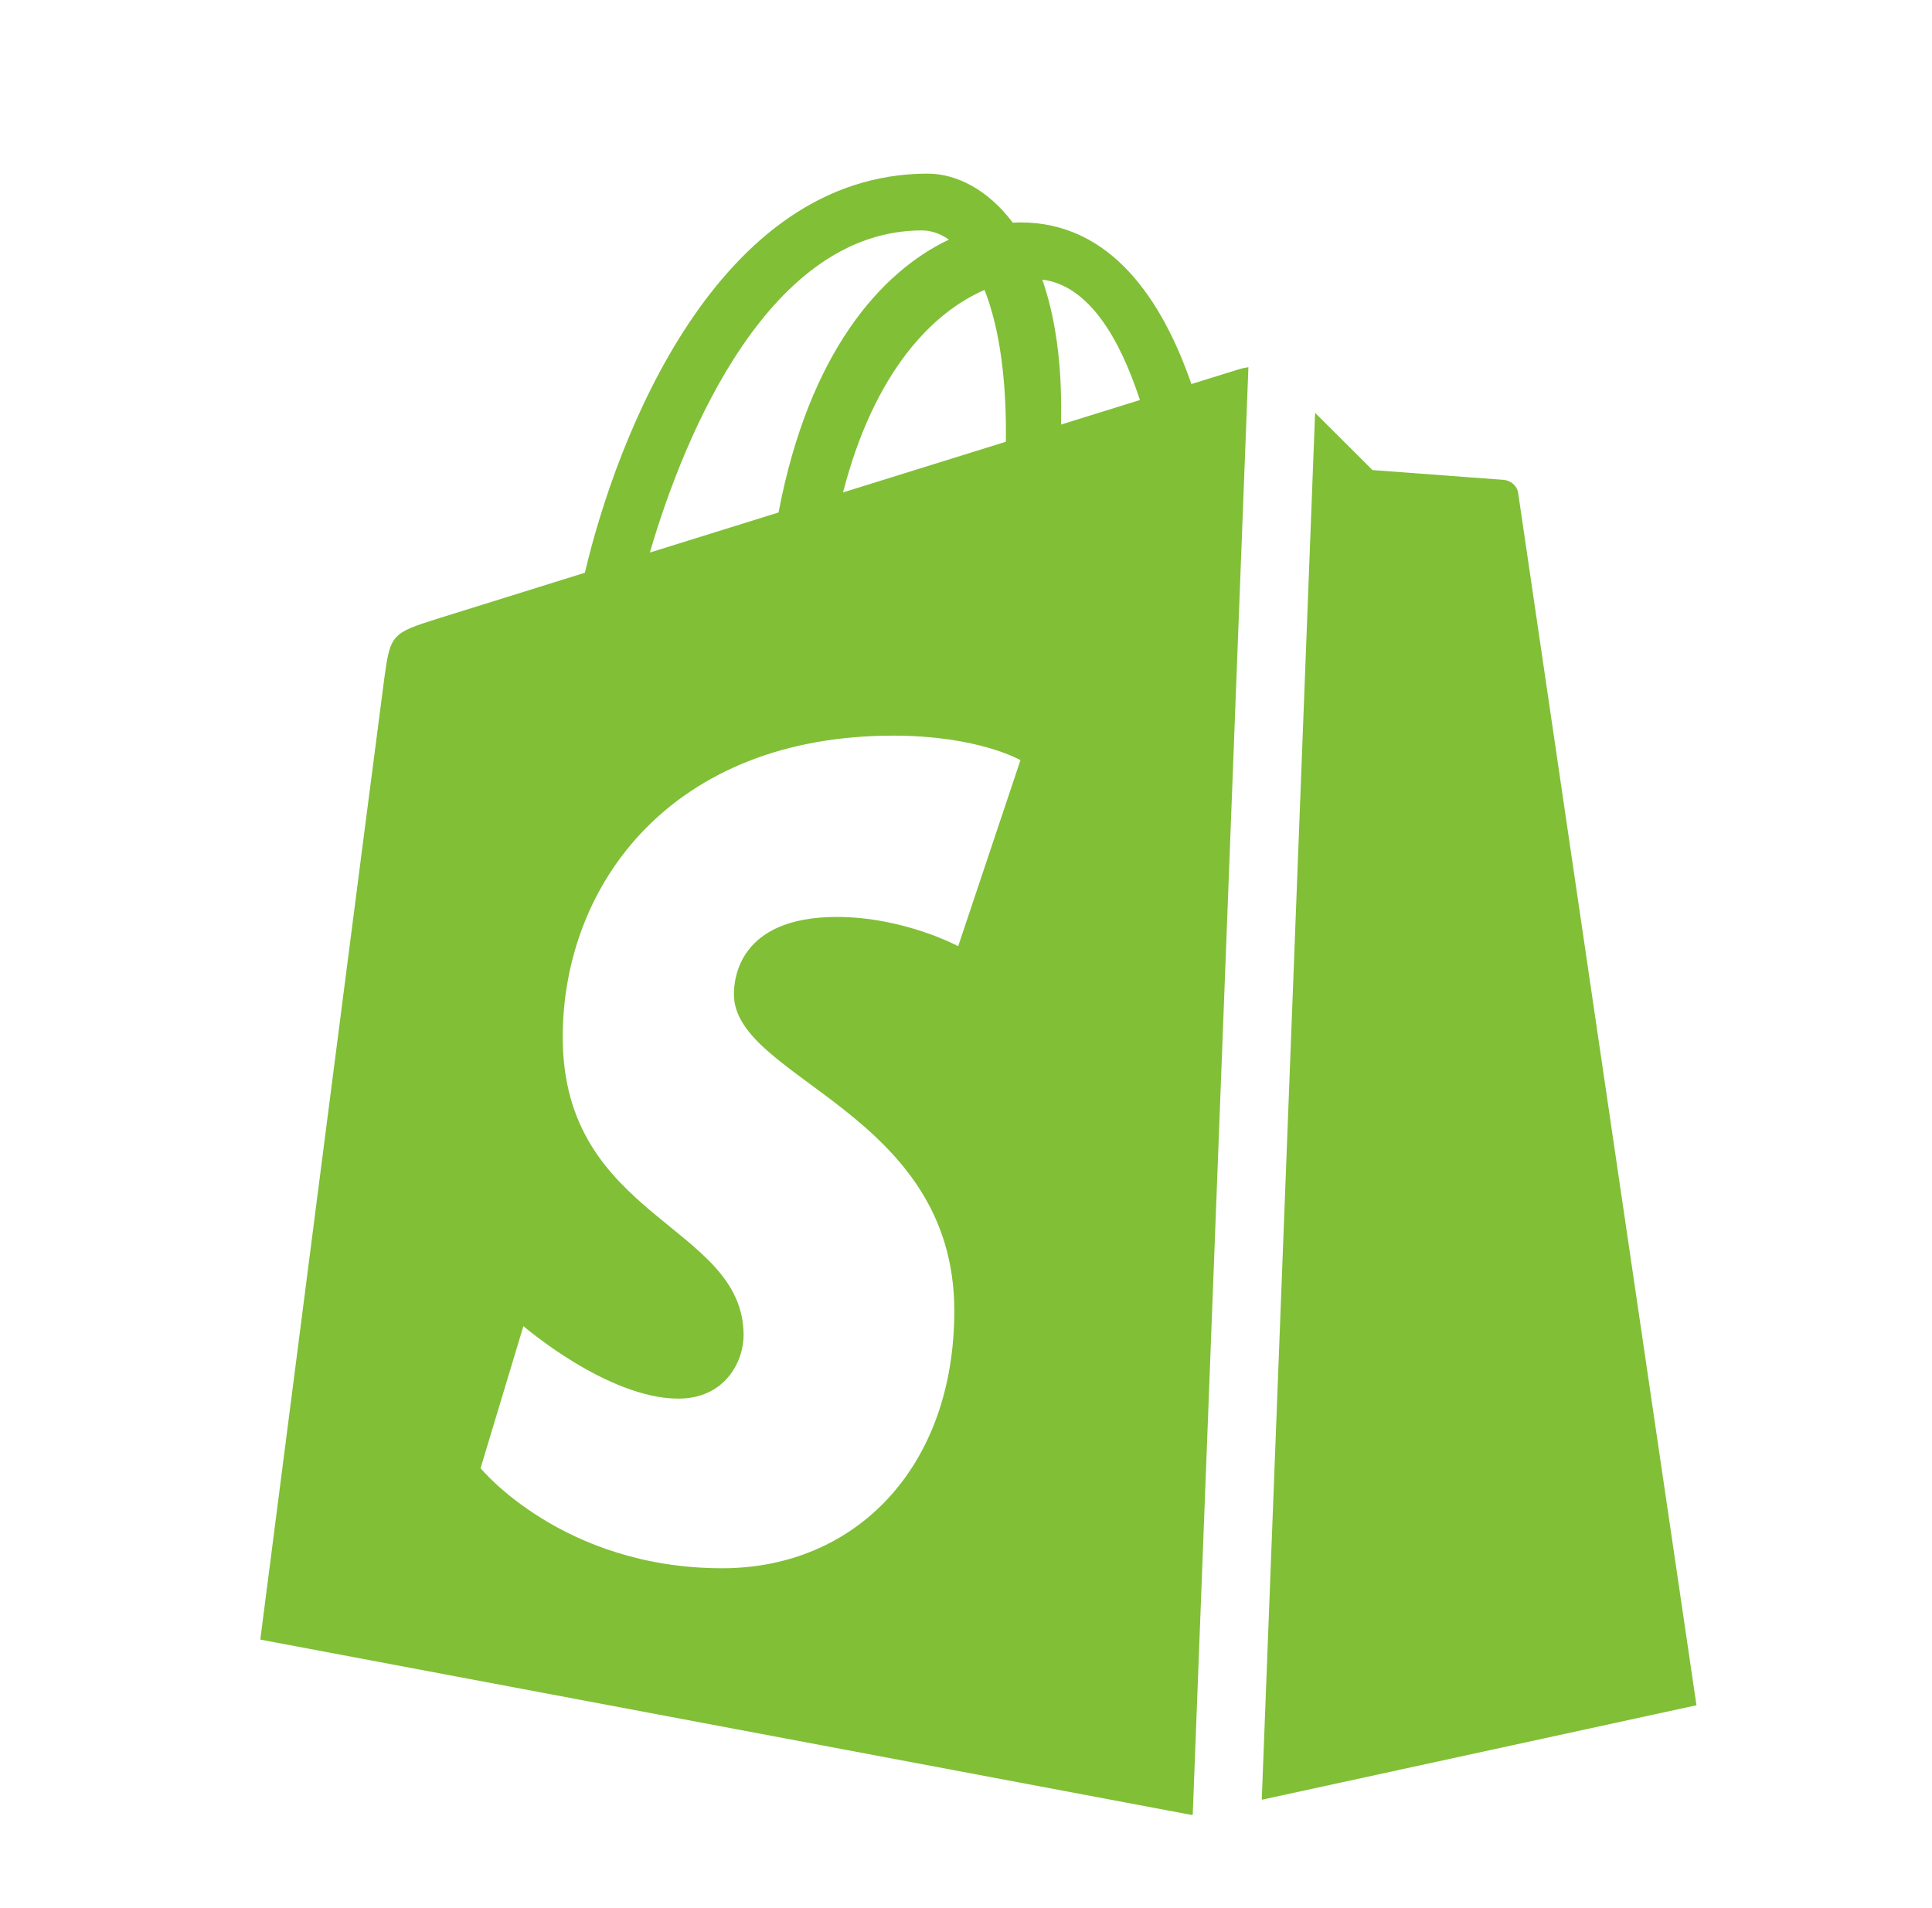 <svg xmlns="http://www.w3.org/2000/svg" width="81" height="80" viewBox="0 0 81 80" fill="none"><g clip-path="url(#clip0_271_57)"><path fill-rule="evenodd" clip-rule="evenodd" d="M55.136 17.308C56.264 18.433 57.542 19.708 57.542 19.708C57.542 19.708 62.804 20.099 63.052 20.12C63.302 20.142 63.604 20.333 63.651 20.68C63.698 21.026 71.125 71.495 71.125 71.495L52.9 75.457L55.136 17.308ZM52.34 15.396C52.201 15.414 52.08 15.442 51.995 15.467C51.95 15.48 51.197 15.714 49.95 16.101C48.728 12.57 46.573 9.325 42.783 9.325C42.679 9.325 42.569 9.33 42.462 9.336C41.384 7.904 40.049 7.28 38.895 7.28C30.064 7.28 25.845 18.377 24.522 24.013C21.09 25.082 18.653 25.841 18.342 25.94C16.425 26.544 16.365 26.604 16.115 28.417C15.924 29.791 10.913 68.742 10.913 68.742L49.965 76.095L50.006 76.086L52.34 15.396ZM42.174 18.136C42.174 18.271 42.171 18.396 42.171 18.521C40.021 19.189 37.686 19.916 35.345 20.645C36.659 15.549 39.122 13.086 41.277 12.157C41.818 13.525 42.174 15.489 42.174 18.136ZM38.651 9.661C39.035 9.661 39.417 9.792 39.785 10.046C36.955 11.383 33.922 14.755 32.641 21.486C30.768 22.069 28.939 22.639 27.246 23.166C28.746 18.03 32.309 9.661 38.651 9.661ZM40.173 39.67C40.173 39.67 37.888 38.444 35.087 38.444C30.978 38.444 30.77 41.036 30.77 41.687C30.77 45.251 40.01 46.616 40.01 54.96C40.01 61.523 35.867 65.751 30.28 65.751C23.576 65.751 20.148 61.557 20.148 61.557L21.944 55.599C21.944 55.599 25.468 58.639 28.442 58.639C30.383 58.639 31.175 57.102 31.175 55.979C31.175 51.332 23.593 51.124 23.593 43.487C23.593 37.062 28.183 30.843 37.449 30.843C41.018 30.843 42.783 31.871 42.783 31.871L40.173 39.67ZM44.487 17.8C44.487 17.566 44.489 17.336 44.489 17.084C44.489 14.891 44.185 13.123 43.699 11.723C45.653 11.968 46.954 14.203 47.791 16.772C46.811 17.078 45.696 17.424 44.487 17.8Z" fill="#81BF37"></path></g><defs><clipPath id="clip0_271_57"><rect width="68.814" height="68.814" fill="white" transform="translate(6.612 7.285)"></rect></clipPath></defs></svg>